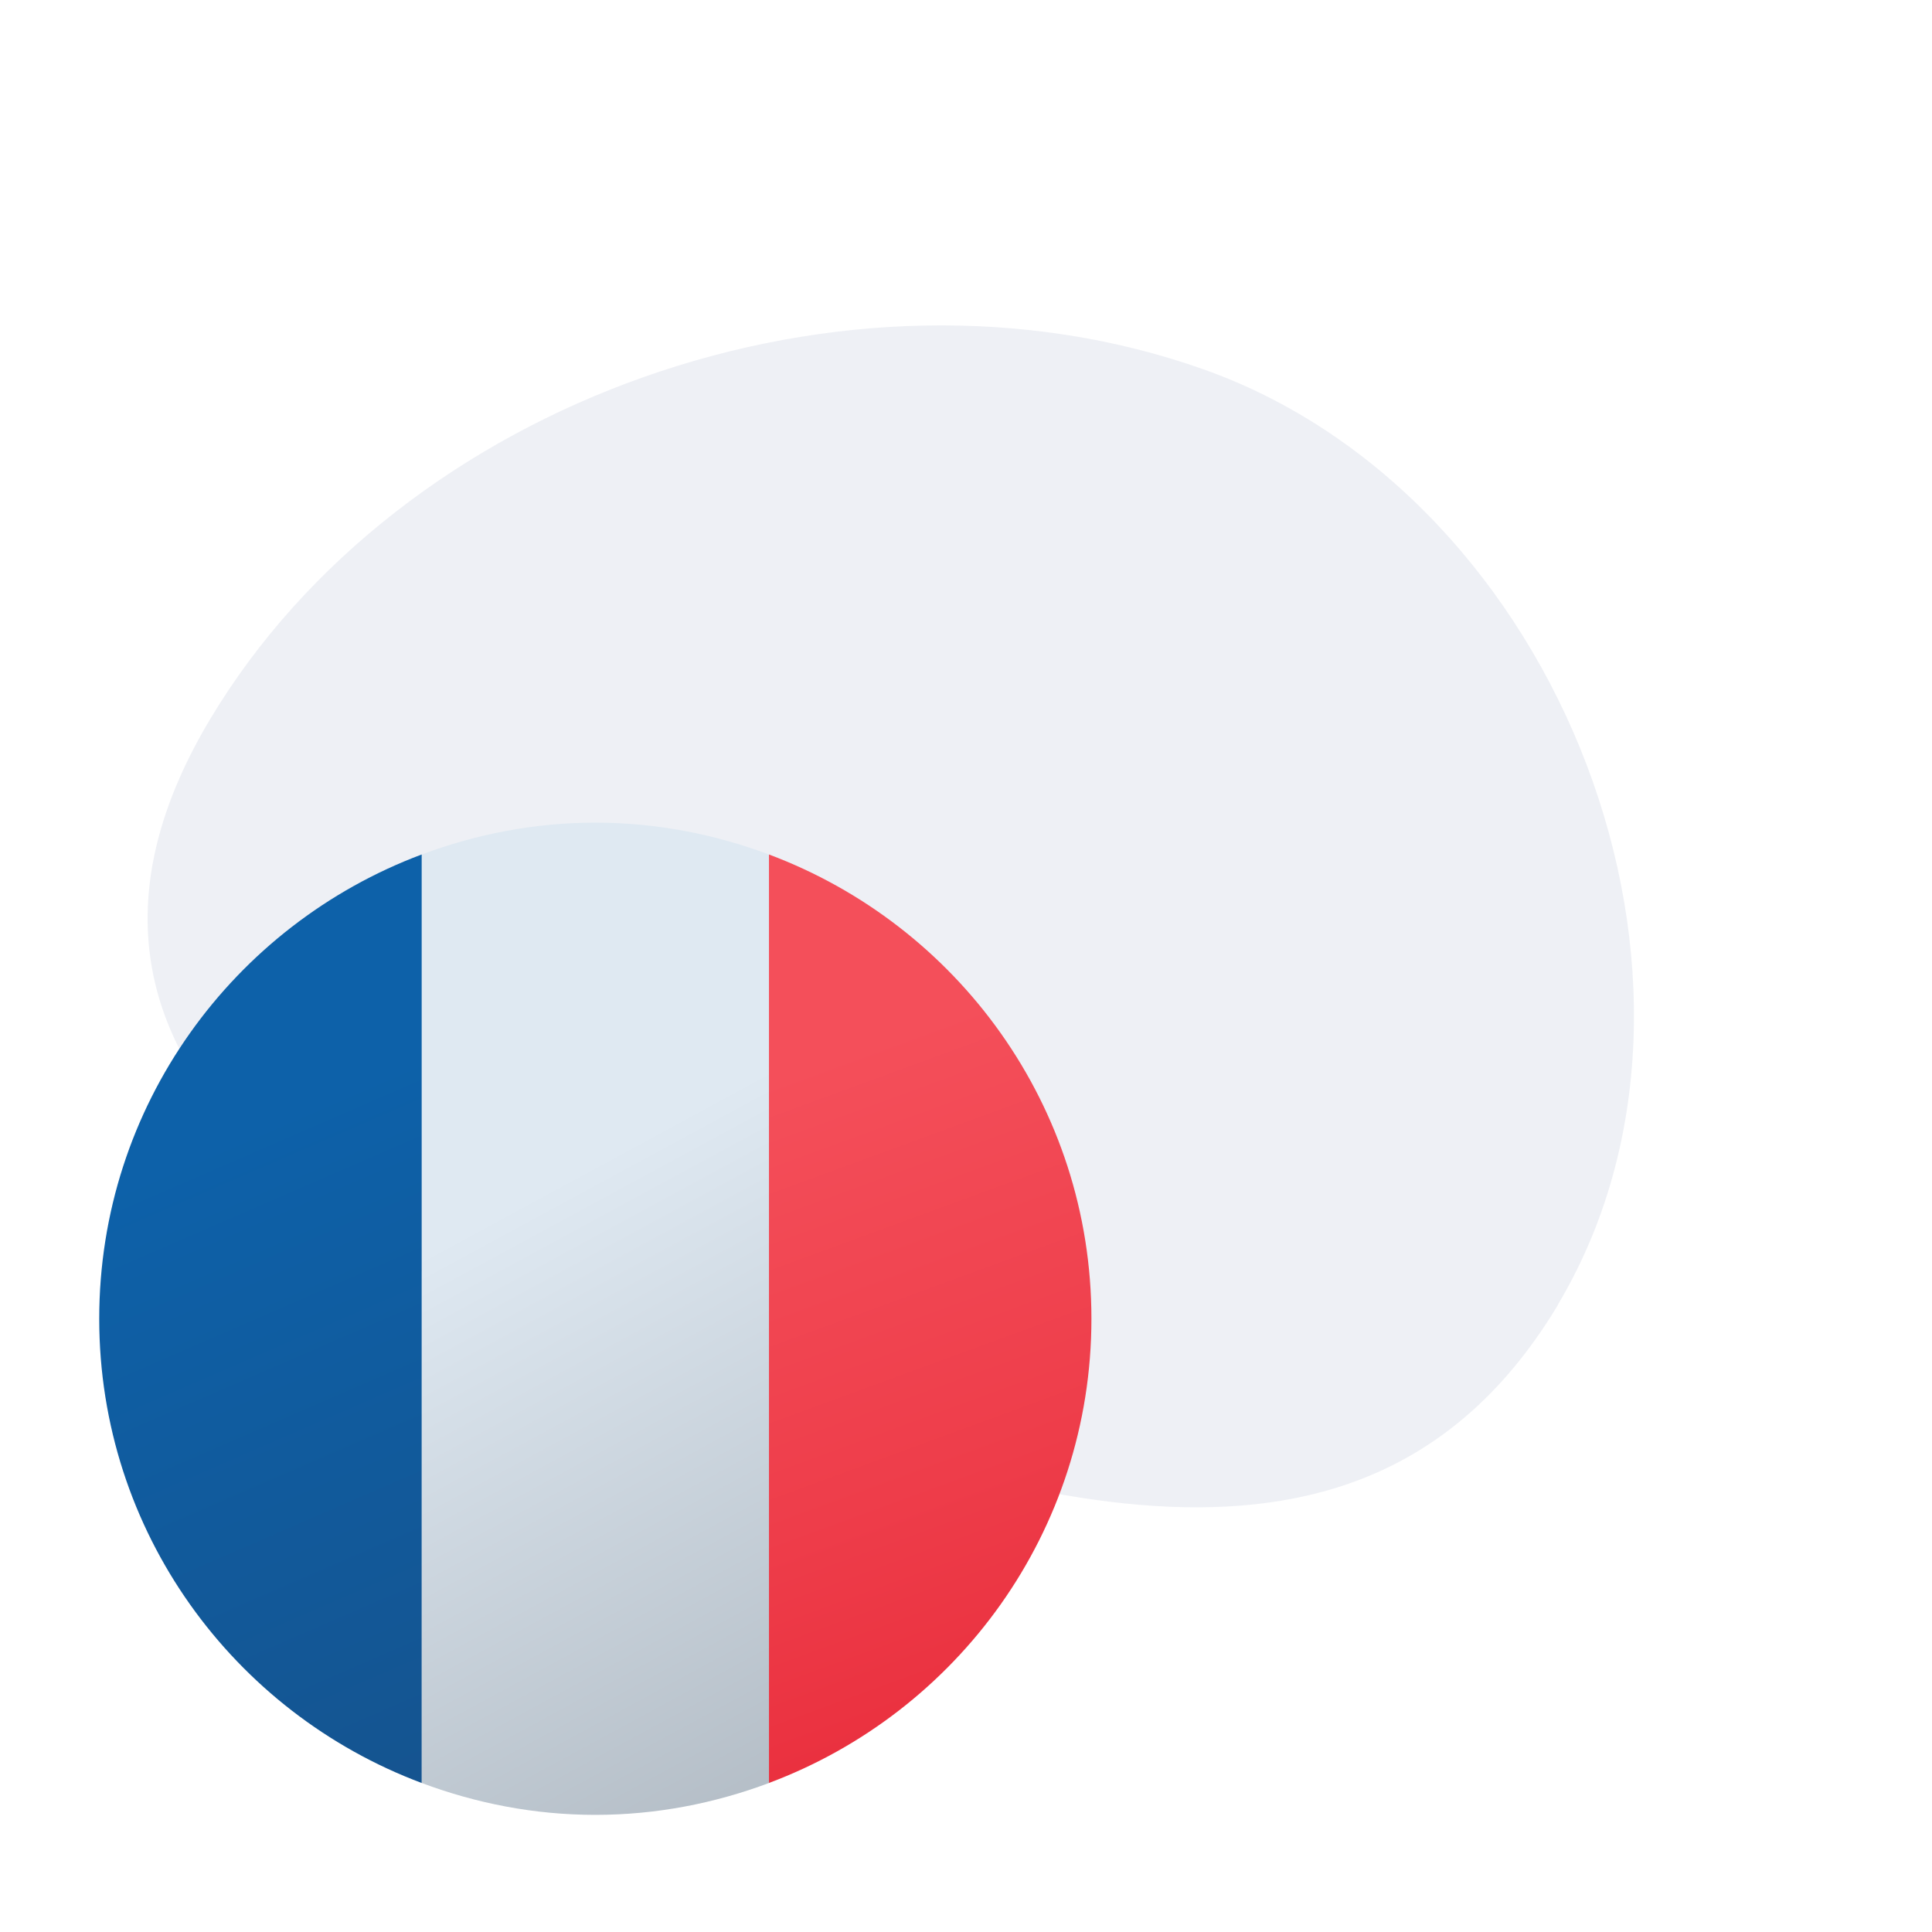 <svg xmlns="http://www.w3.org/2000/svg" width="86" height="86" viewBox="0 0 86 86" fill="none"><g clip-path="url(#clip0_106_3229)"><path fill-rule="evenodd" clip-rule="evenodd" d="M69.374 58.044C60.855 72.308 45.098 66.811 29.172 61.16C13.246 55.51 0.82 46.302 9.339 32.038C17.857 17.775 37.657 10.796 53.577 16.442C69.497 22.087 77.856 43.822 69.345 58.077L69.374 58.044Z" fill="#001E6C" fill-opacity="0.07"></path><path d="M26.5 80.786C29.224 80.786 31.82 80.269 34.229 79.368V38.037C31.82 37.136 29.224 36.619 26.5 36.619C23.776 36.619 21.18 37.136 18.771 38.037V79.367C21.18 80.269 23.776 80.786 26.5 80.786Z" fill="url(#paint0_linear_106_3229)"></path><path d="M18.771 79.367V38.036C10.393 41.173 4.417 49.229 4.417 58.702C4.417 68.174 10.393 76.23 18.771 79.367Z" fill="url(#paint1_linear_106_3229)"></path><path d="M48.583 58.702C48.583 49.229 42.608 41.173 34.229 38.036V79.366C42.608 76.23 48.583 68.174 48.583 58.702Z" fill="url(#paint2_linear_106_3229)"></path></g><defs><linearGradient id="paint0_linear_106_3229" x1="23.544" y1="53.25" x2="44.316" y2="91.562" gradientUnits="userSpaceOnUse"><stop stop-color="#DFE9F2"></stop><stop offset="0.998" stop-color="#9EA7B0"></stop></linearGradient><linearGradient id="paint1_linear_106_3229" x1="11.327" y1="50.048" x2="24.94" y2="81.401" gradientUnits="userSpaceOnUse"><stop stop-color="#0D61A9"></stop><stop offset="1" stop-color="#16528C"></stop></linearGradient><linearGradient id="paint2_linear_106_3229" x1="34.292" y1="47.661" x2="49.318" y2="88.658" gradientUnits="userSpaceOnUse"><stop offset="0.008" stop-color="#F44F5A"></stop><stop offset="0.447" stop-color="#EE3D4A"></stop><stop offset="1" stop-color="#E52030"></stop></linearGradient><clipPath id="clip0_106_3229"><rect width="85.15" height="84.915" fill="white" transform="translate(0 0.286)"></rect></clipPath></defs></svg>
